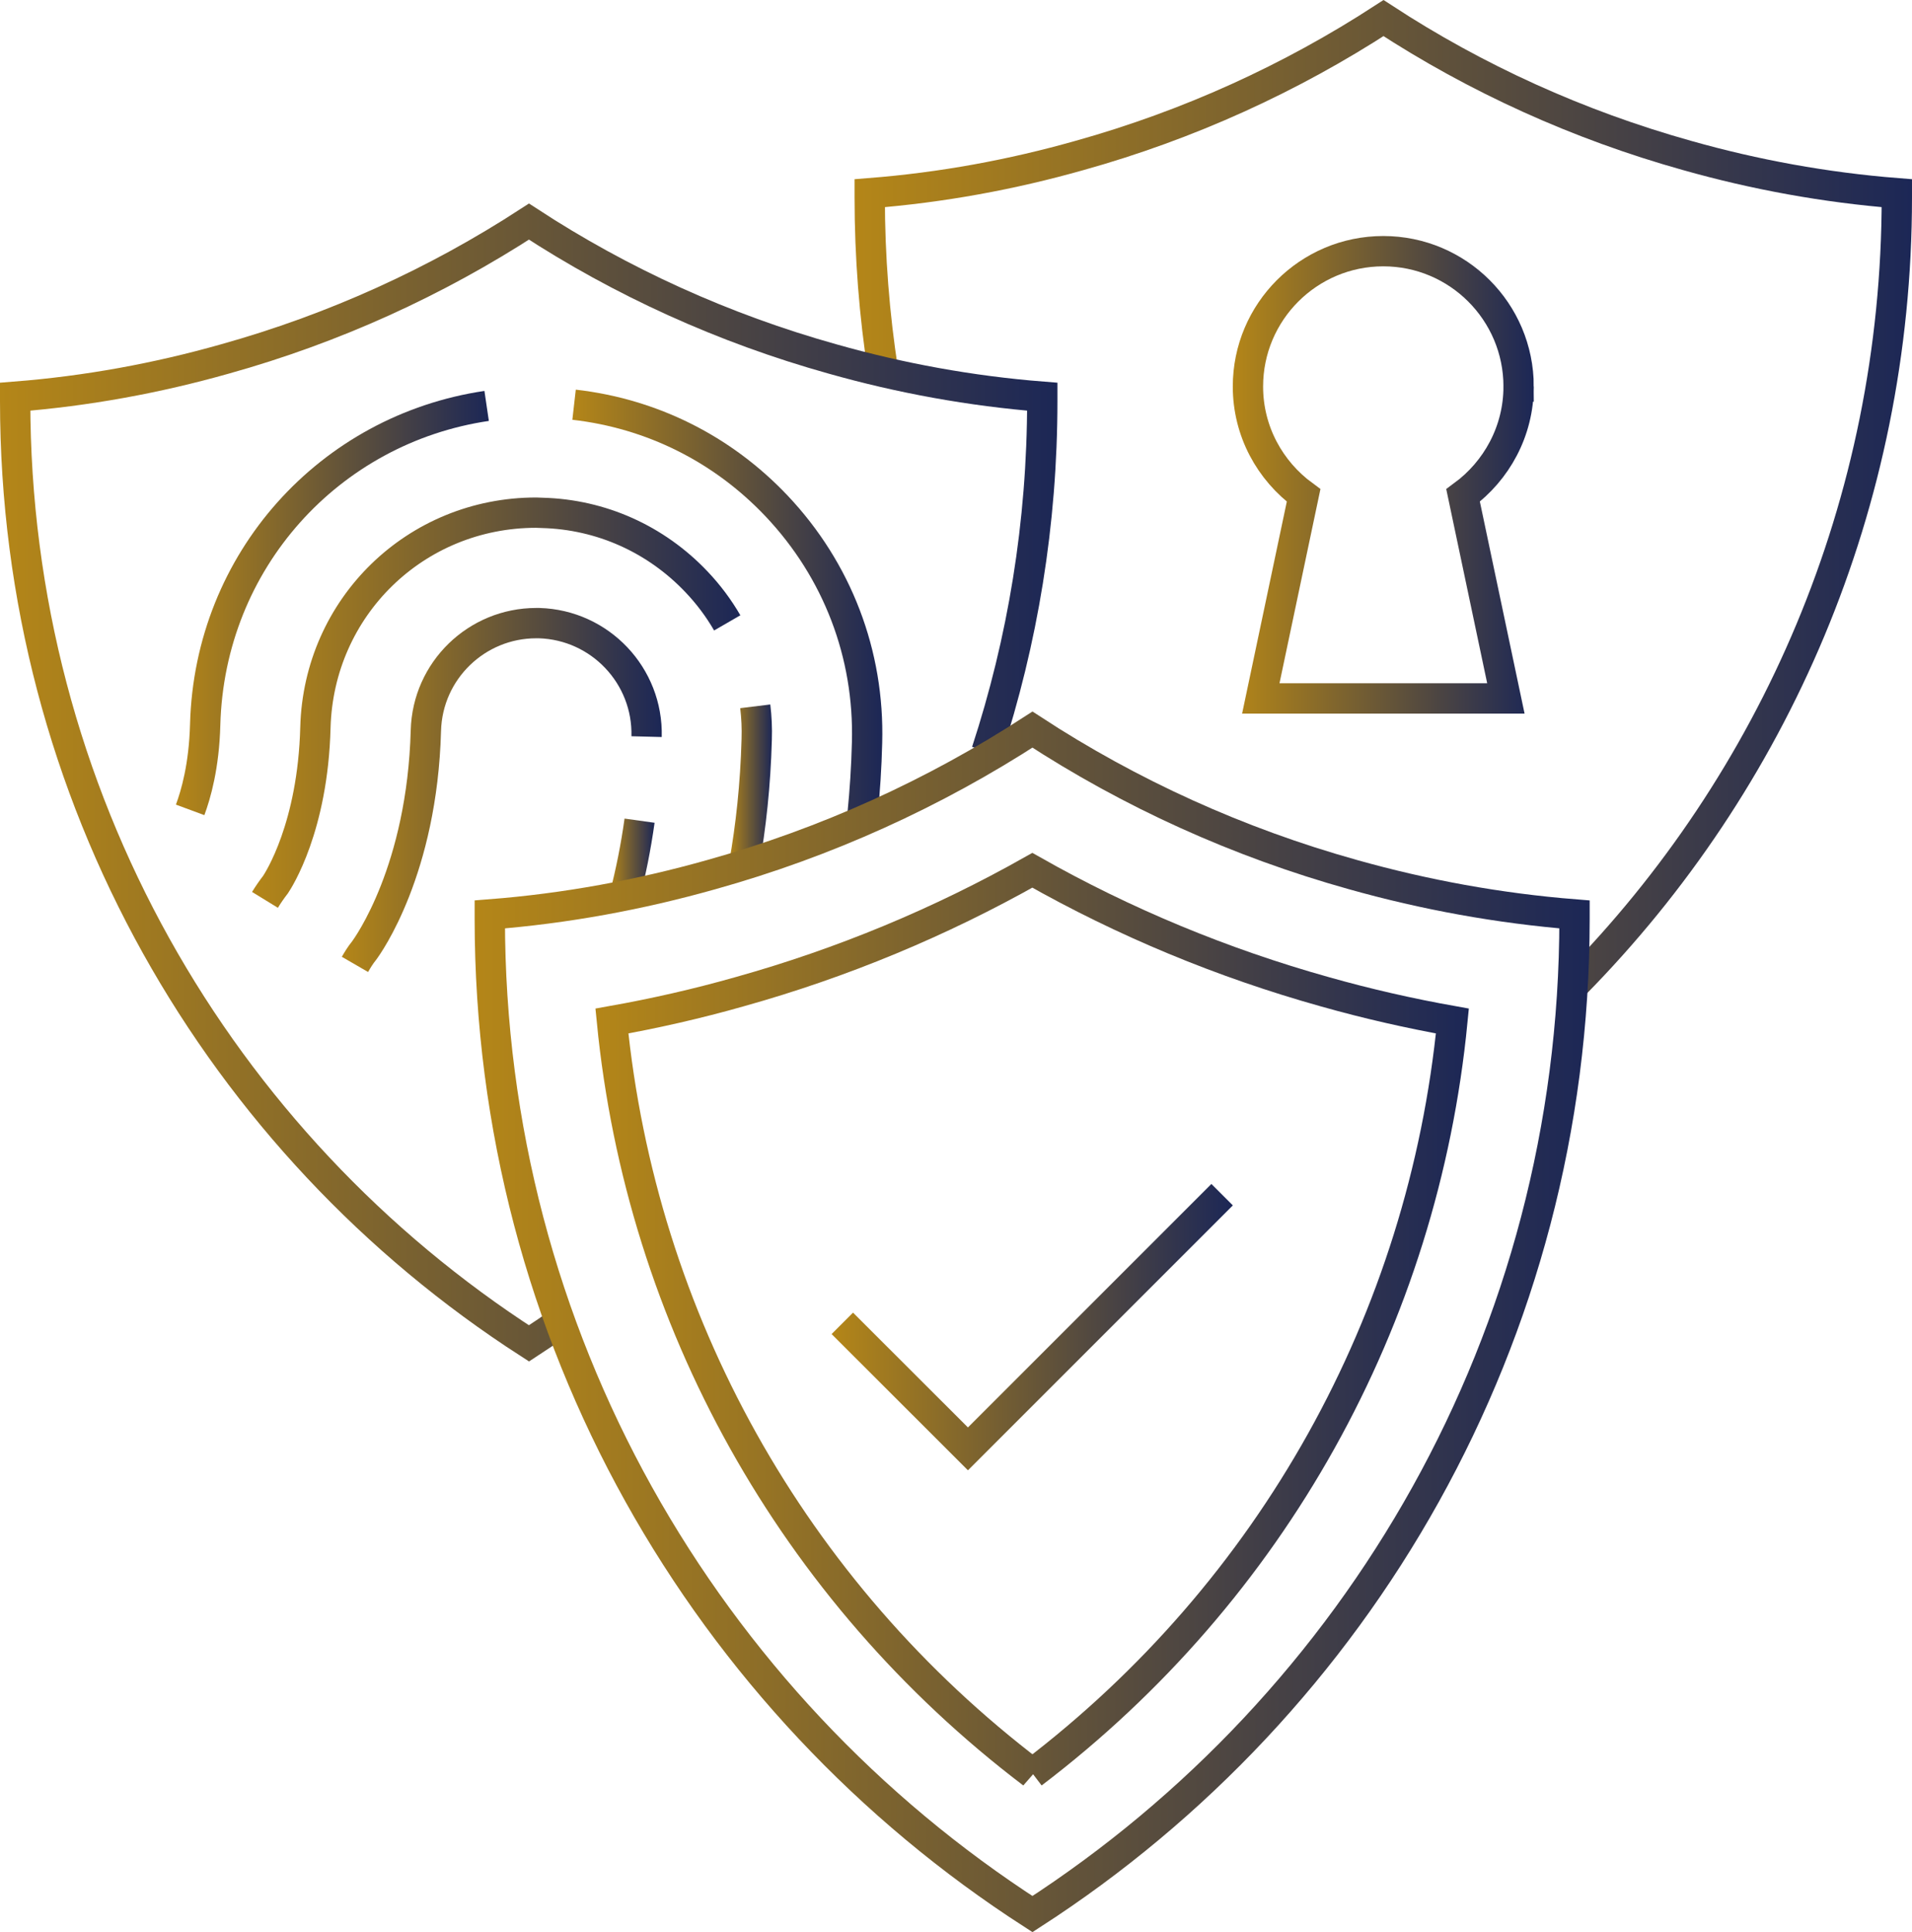 <?xml version="1.0" encoding="UTF-8"?><svg id="Layer_2" xmlns="http://www.w3.org/2000/svg" xmlns:xlink="http://www.w3.org/1999/xlink" viewBox="0 0 1576.7 1593.2"><defs><style>.cls-1{stroke:url(#linear-gradient-3);}.cls-1,.cls-2,.cls-3,.cls-4,.cls-5,.cls-6,.cls-7,.cls-8,.cls-9,.cls-10,.cls-11,.cls-12{fill:none;stroke-miterlimit:10;stroke-width:25px;}.cls-2{stroke:url(#linear-gradient-4);}.cls-3{stroke:url(#linear-gradient-2);}.cls-4{stroke:url(#linear-gradient-7);}.cls-5{stroke:url(#linear-gradient-6);}.cls-6{stroke:url(#linear-gradient-5);}.cls-7{stroke:url(#linear-gradient-9);}.cls-8{stroke:url(#linear-gradient-8);}.cls-9{stroke:url(#linear-gradient-10);}.cls-10{stroke:url(#linear-gradient-12);}.cls-11{stroke:url(#linear-gradient-11);}.cls-12{stroke:url(#linear-gradient);}</style><linearGradient id="linear-gradient" x1="704.7" y1="410.2" x2="1576.7" y2="410.2" gradientUnits="userSpaceOnUse"><stop offset="0" stop-color="#b48618"/><stop offset="1" stop-color="#1c2756"/></linearGradient><linearGradient id="linear-gradient-2" x1="0" y1="645.21" x2="872" y2="645.21" xlink:href="#linear-gradient"/><linearGradient id="linear-gradient-3" x1="471.99" y1="496.94" x2="727.61" y2="496.94" xlink:href="#linear-gradient"/><linearGradient id="linear-gradient-4" x1="145.08" y1="497.26" x2="403.12" y2="497.26" xlink:href="#linear-gradient"/><linearGradient id="linear-gradient-5" x1="601.29" y1="648.15" x2="636.6" y2="648.15" xlink:href="#linear-gradient"/><linearGradient id="linear-gradient-6" x1="207.85" y1="579.39" x2="610.52" y2="579.39" xlink:href="#linear-gradient"/><linearGradient id="linear-gradient-7" x1="503.1" y1="708.28" x2="539.78" y2="708.28" xlink:href="#linear-gradient"/><linearGradient id="linear-gradient-8" x1="281.88" y1="651.4" x2="545.73" y2="651.4" xlink:href="#linear-gradient"/><linearGradient id="linear-gradient-9" x1="391.4" y1="1089.95" x2="1310.9" y2="1089.95" xlink:href="#linear-gradient"/><linearGradient id="linear-gradient-10" x1="491.03" y1="1090.64" x2="1211.26" y2="1090.64" xlink:href="#linear-gradient"/><linearGradient id="linear-gradient-11" x1="1016.6" y1="391.52" x2="1264.8" y2="391.52" xlink:href="#linear-gradient"/><linearGradient id="linear-gradient-12" x1="685.77" y1="1094.34" x2="1016.64" y2="1094.34" xlink:href="#linear-gradient"/></defs><g id="Flat"><path class="cls-12" d="m728.3,306.72c-7.3-46.9-11.1-95-11.1-144v-3.4c59.6-4.7,117.1-15.3,172.9-31.1,89.9-25.1,174.2-63.5,250.8-113.3,76.2,49.8,160.6,88.2,250.4,113.3,55.8,15.8,113.7,26.4,172.9,31.1v3.4c0,253-101.4,482.1-265.7,648.9"/><path class="cls-3" d="m462.1,1090.32c-8.5,5.9-17.2,11.7-25.9,17.4C181.1,943.32,12.5,656.72,12.5,330.52v-3.4c59.6-4.7,117.1-15.3,172.9-31.1,89.9-25.1,174.2-63.5,250.8-113.3,76.2,49.8,160.6,88.2,250.4,113.3,55.8,15.8,113.7,26.4,172.9,31.1v3.4c0,101-16.2,198.2-46,289.2"/><path class="cls-1" d="m473.4,333.72c64.1,7.3,122.4,36.4,167,83.5,50.1,53,76.6,122.1,74.6,195.1-.5,20.4-1.8,40.1-3.7,59"/><path class="cls-2" d="m156.8,667.82c4.7-12.7,11.5-36,12.4-70.3,3.6-135.2,102.6-243.7,232.1-262.8"/><path class="cls-6" d="m622.8,582.42c1.1,9,1.5,18.1,1.2,27.3-1,37.4-4.8,71.9-10.4,103.5"/><path class="cls-5" d="m218.5,742.02c2.7-4.4,5.6-8.6,8.7-12.6,2.4-3.6,30.8-47.3,32.9-129.6,2.7-99.2,82.6-177.1,182-177.1l5.3.2c48.2,1.3,93.4,21.5,126.9,56.8,9.9,10.4,18.4,21.8,25.4,33.9"/><path class="cls-4" d="m527.4,676.72c-3.1,22.2-7.3,42.8-12.2,61.7"/><path class="cls-8" d="m292.7,795.22c2.2-3.8,4.5-7.6,7.5-11.3,3.3-4.4,47.9-66.6,51-181.5,1.3-49.5,41.9-88.6,91-88.6h2.4c50.2,1.5,89.9,43.3,88.6,93.6"/><path class="cls-7" d="m1298.4,754.02v3.6c0,344.5-178.1,647.1-447,820.7-269.4-173.6-447.5-476.2-447.5-820.7v-3.6c63-4.9,123.7-16.2,182.6-32.8,94.9-26.5,183.9-67,264.9-119.6,80.5,52.6,169.5,93.1,264.4,119.6,59,16.6,120.1,27.8,182.6,32.8Z"/><path class="cls-9" d="m851.4,1462.32c-197.7-150.1-322.6-374-346.8-620.4,35.4-6.3,70.6-14.3,105.4-24.2,84.4-23.6,165.3-57.2,241.3-100.1,75.7,42.9,156.6,76.5,241.3,100.2,34.6,9.8,69.8,17.8,105.1,24.1-24,246.3-148.8,470.2-346.3,620.4Z"/><path class="cls-11" d="m1252.3,318.72c0-61.6-50-111.6-111.6-111.6s-111.6,50-111.6,111.6c0,37,18.2,69.5,45.9,89.8l-35.3,167.4h202.1l-35.3-167.4c27.6-20.3,45.8-52.9,45.8-89.8Z"/><polyline class="cls-10" points="694.6 1091.22 798.2 1194.72 1007.8 985.12"/></g></svg>
